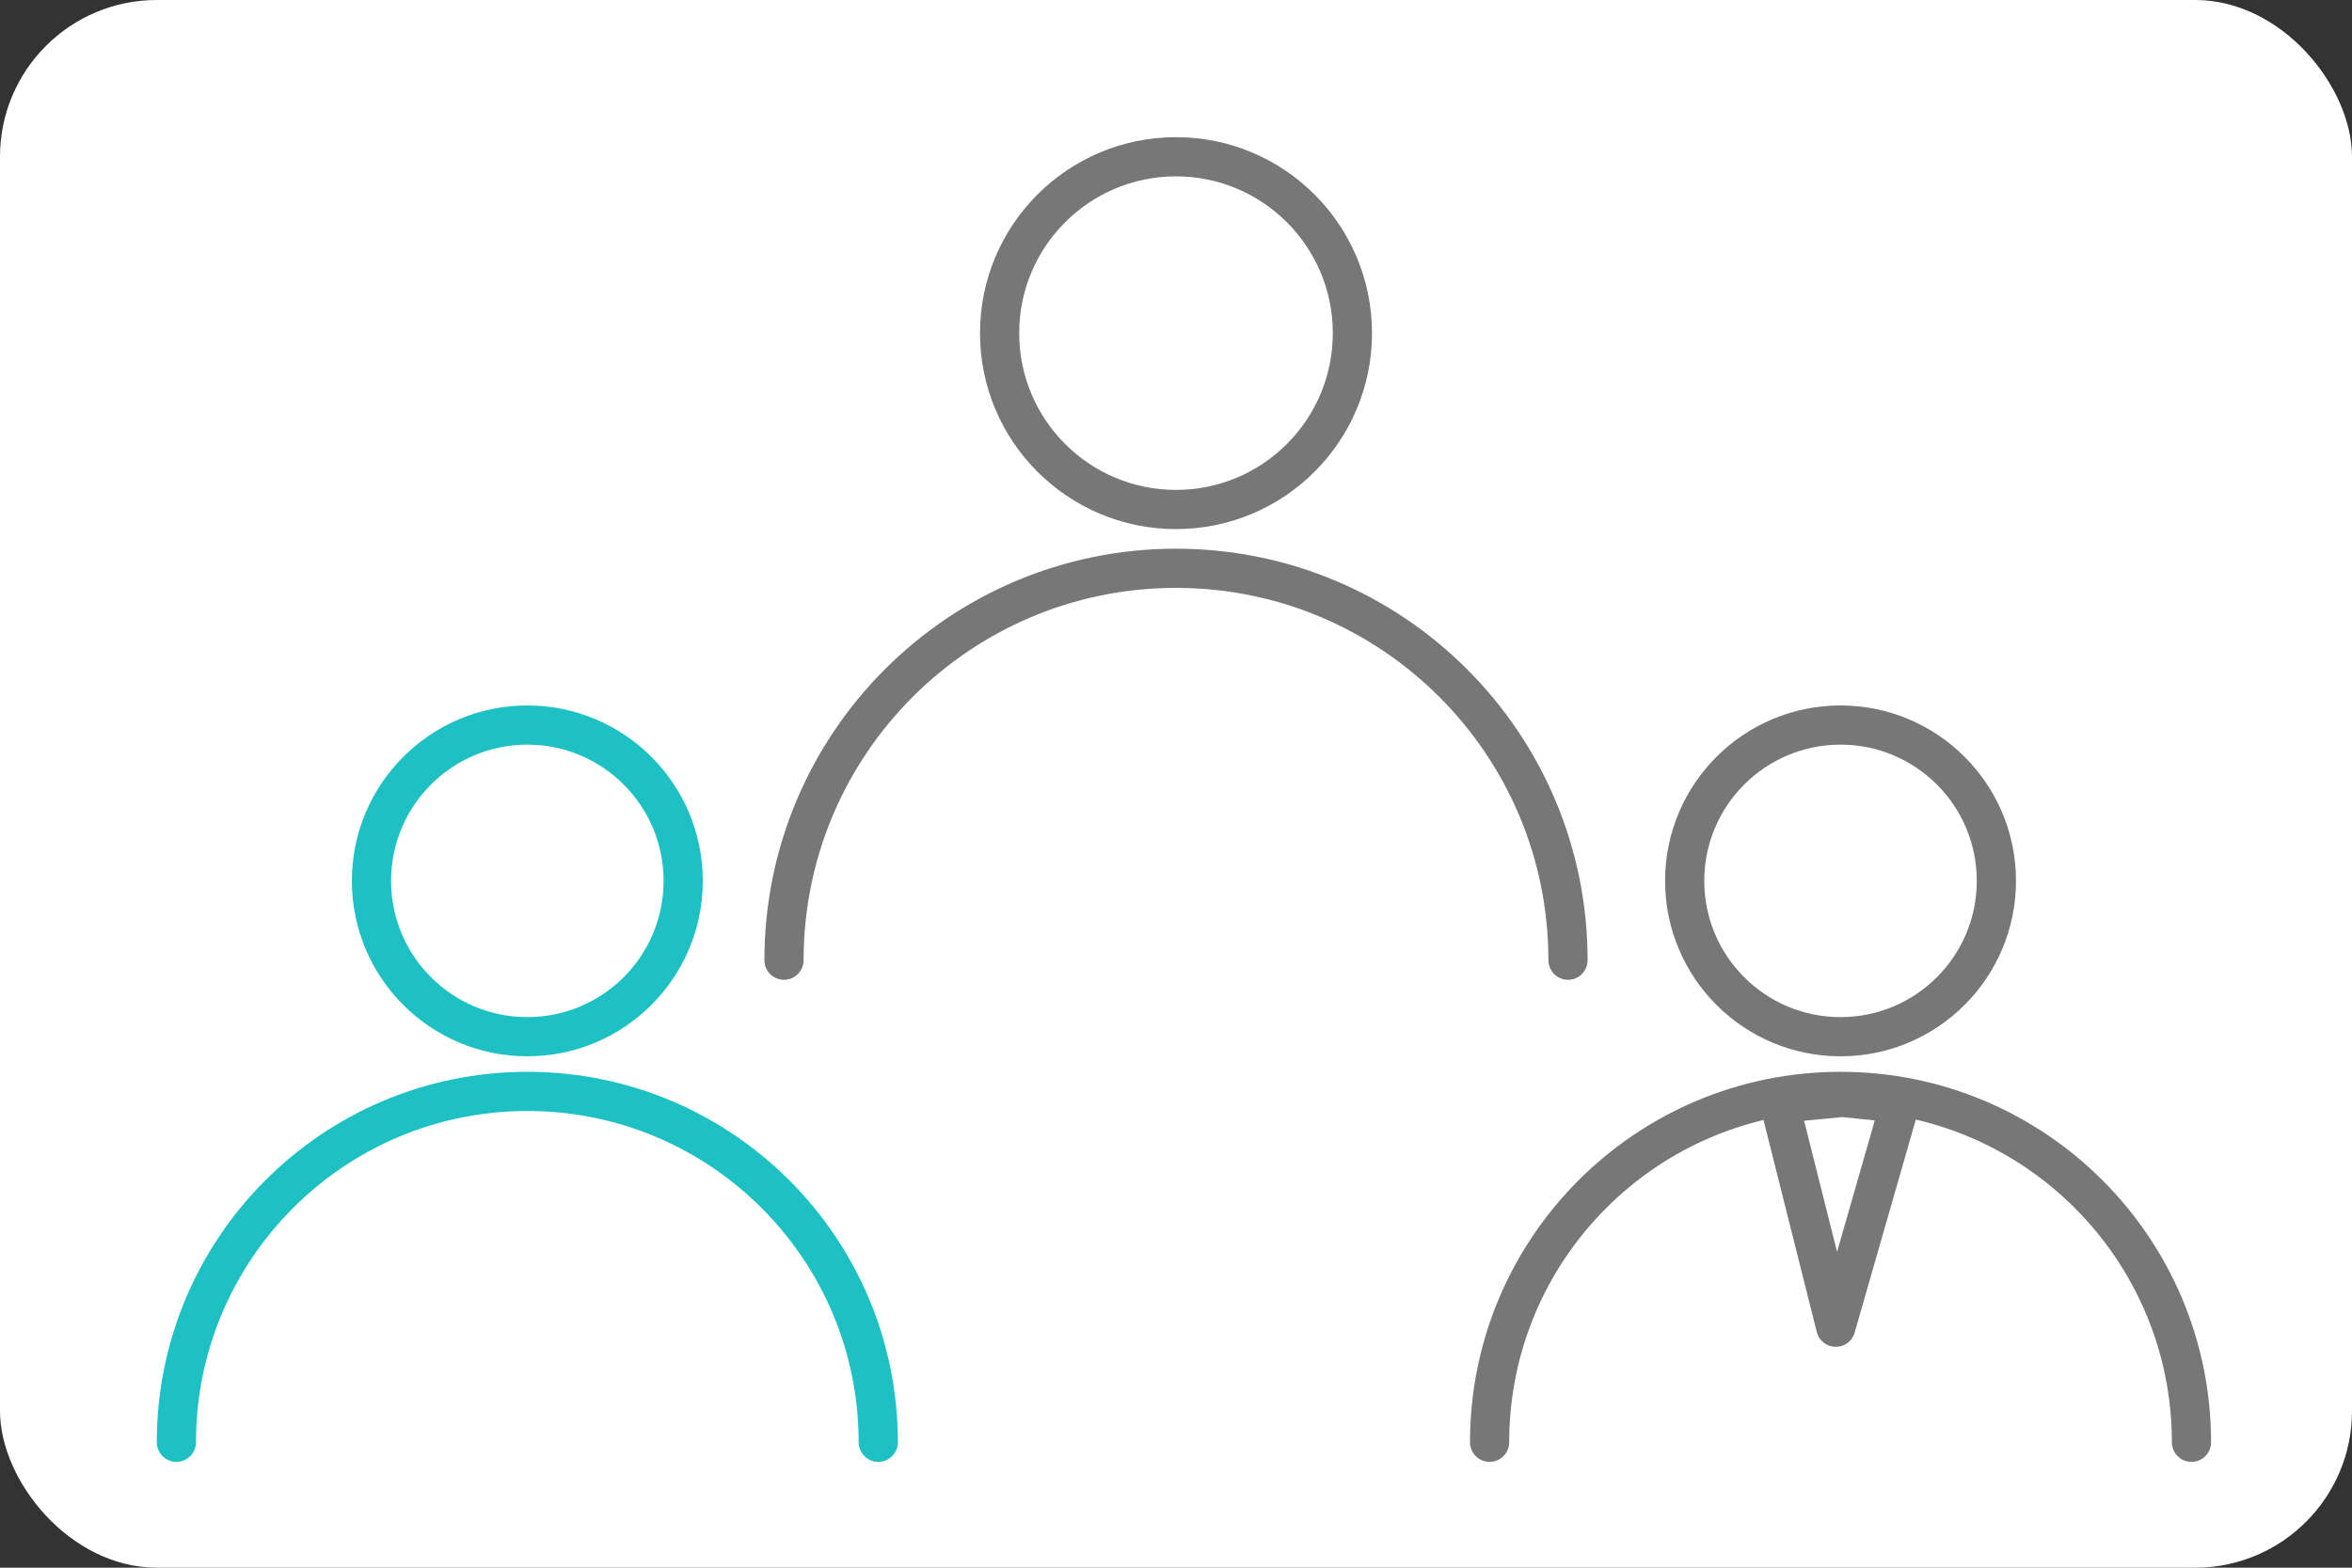 <svg width="120" height="80" viewBox="0 0 120 80" fill="none" xmlns="http://www.w3.org/2000/svg">
<rect x="0" y="0" width="120" height="80" fill="#333333" stroke="none"/>
<rect width="120" height="80" rx="8" fill="white"/>
<circle cx="60" cy="17" r="9" stroke="#777777" stroke-width="2"/>
<path d="M80 49C80 37.954 71.046 29 60 29C48.954 29 40 37.954 40 49" stroke="#777777" stroke-width="2" stroke-linecap="round"/>
<circle cx="26.905" cy="44.952" r="7.952" stroke="#1DC1C4" stroke-width="2"/>
<path d="M44.809 73.6C44.809 63.712 36.793 55.695 26.905 55.695C17.016 55.695 9 63.712 9 73.6" stroke="#1DC1C4" stroke-width="2" stroke-linecap="round"/>
<circle cx="93.905" cy="44.952" r="7.952" stroke="#777777" stroke-width="2"/>
<path d="M111.81 73.6C111.81 63.712 103.793 55.695 93.905 55.695C84.016 55.695 76 63.712 76 73.6" stroke="#777777" stroke-width="2" stroke-linecap="round"/>
<path d="M93.663 67.729L96.943 56.307L94 56L90.793 56.307L93.663 67.729Z" stroke="#777777" stroke-width="2" stroke-linecap="round" stroke-linejoin="round"/>
</svg>
